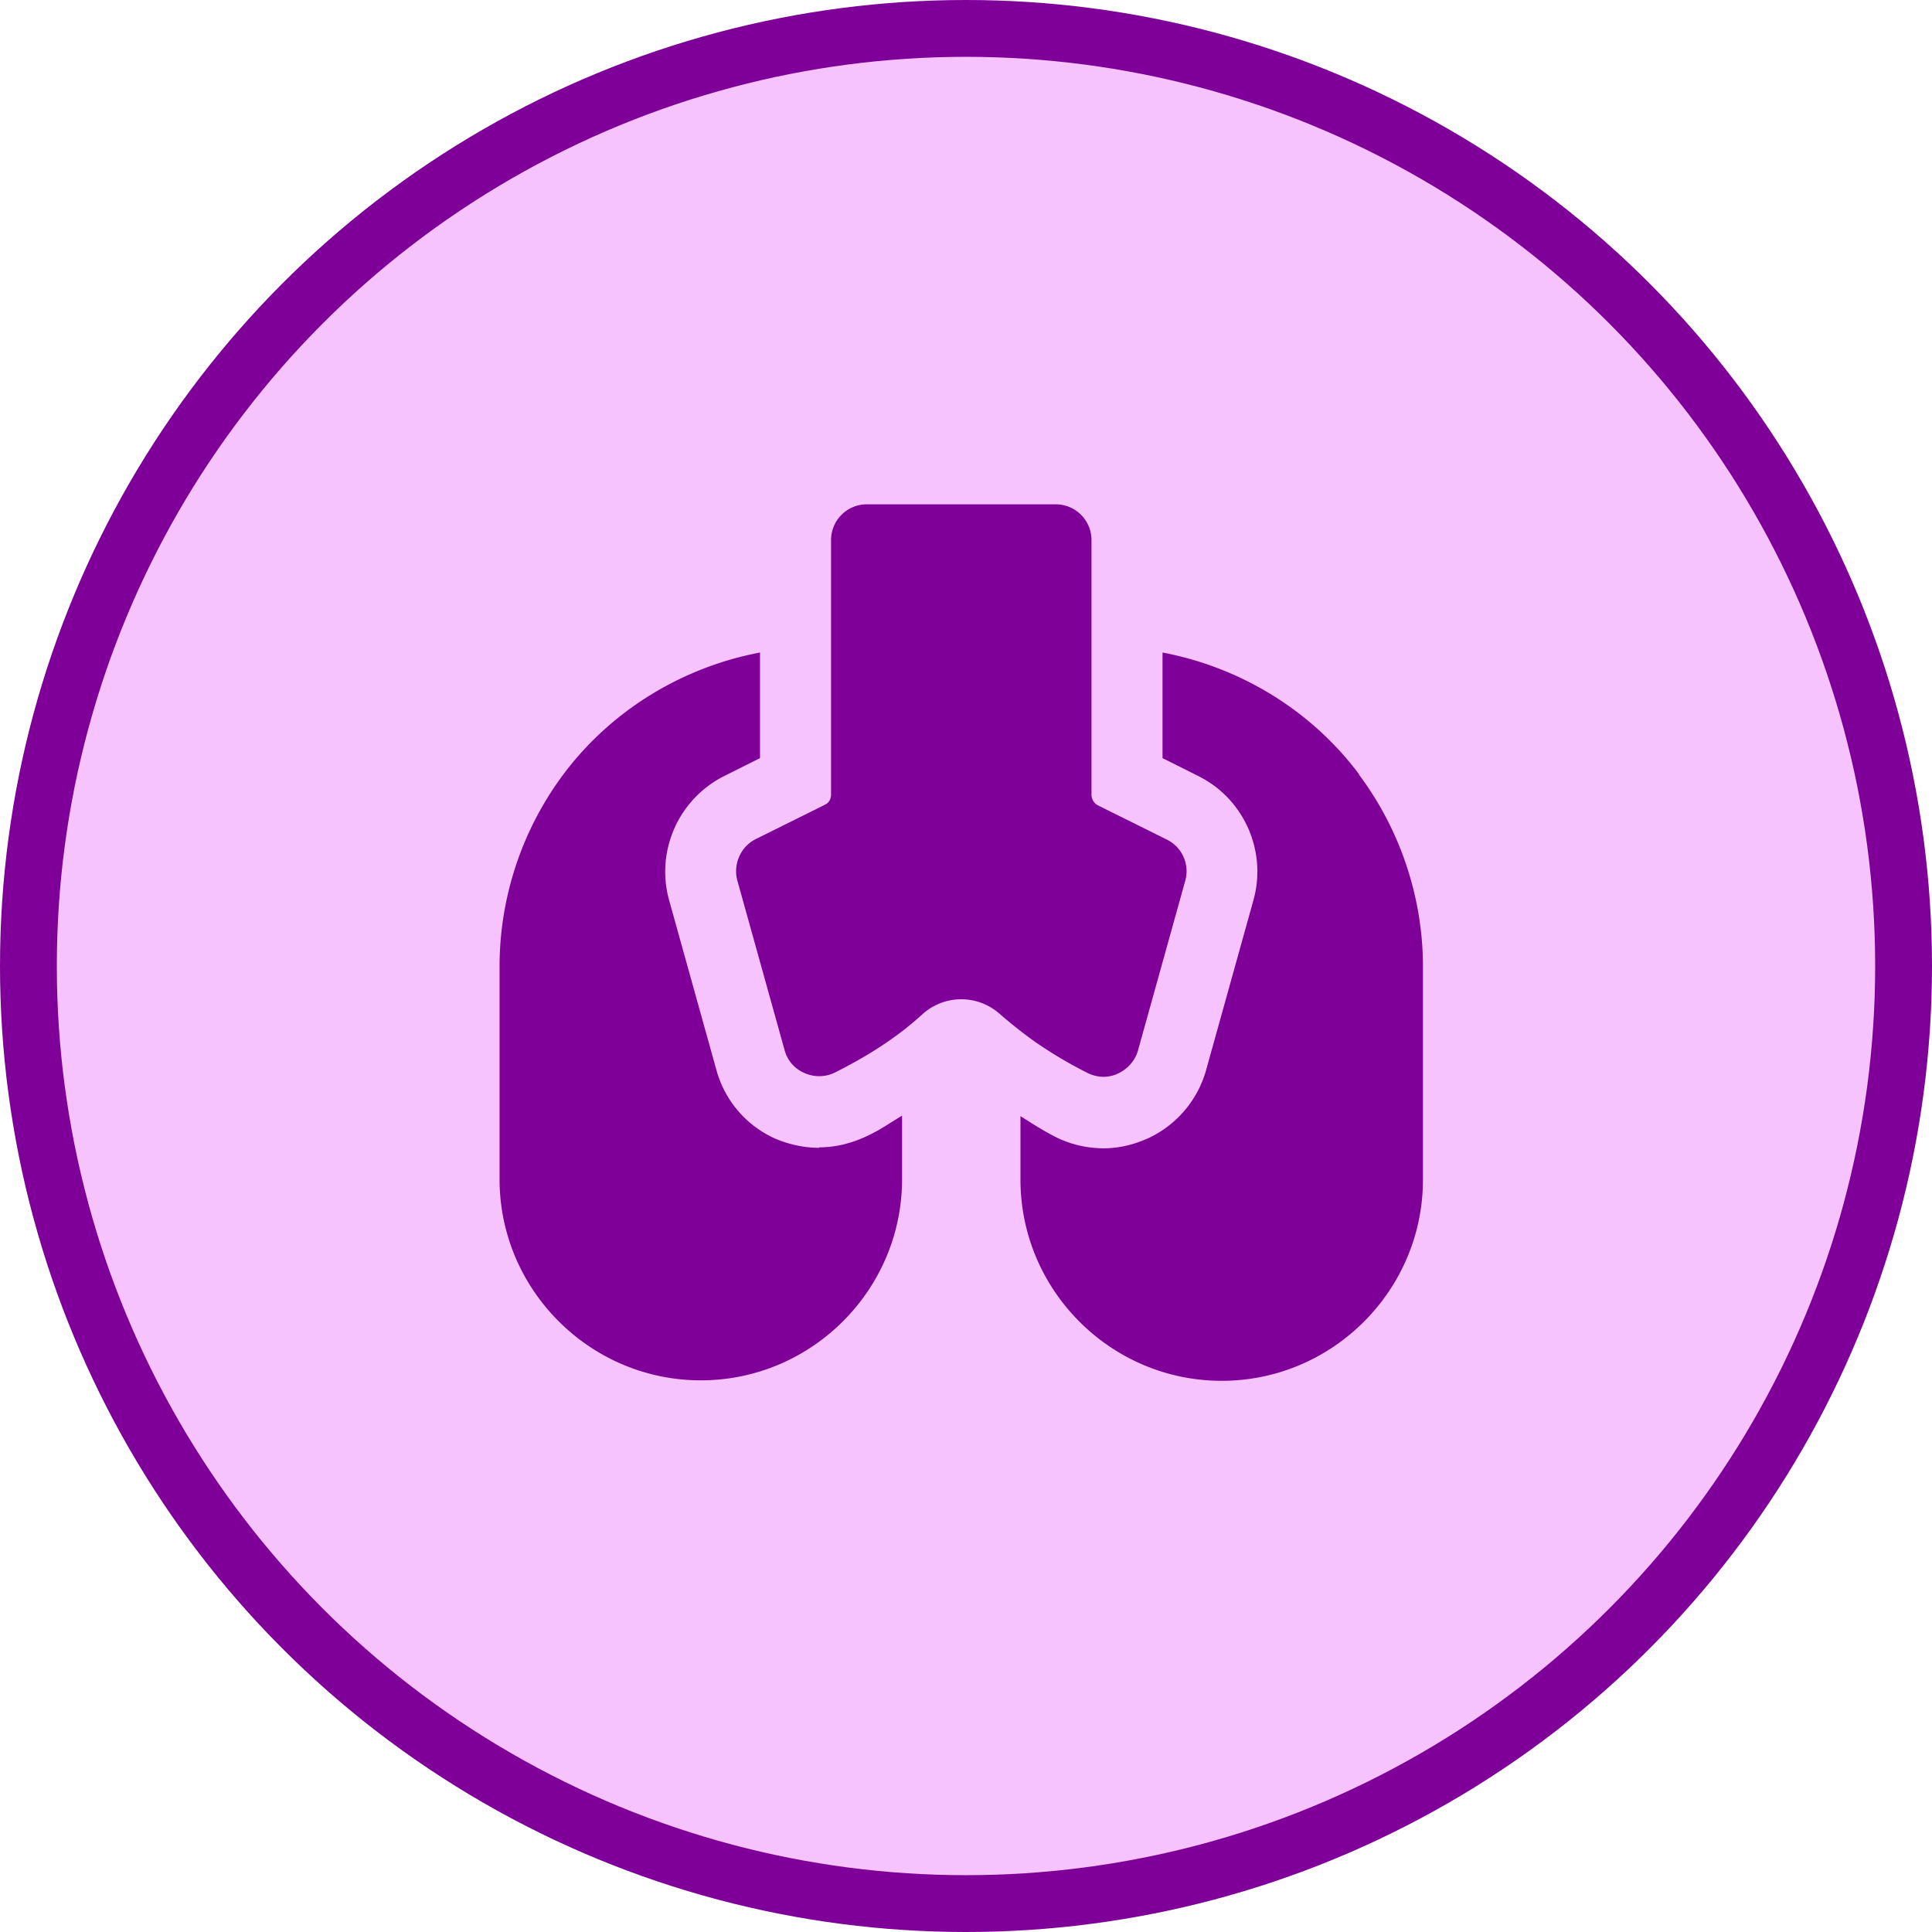 <svg xmlns="http://www.w3.org/2000/svg" width="68" height="68" fill="none" viewBox="0 0 68 68"><circle cx="34" cy="34" r="33" fill="#F6C3FF" stroke="#7F0098" stroke-width="2"/><path fill="#7F0098" d="M38.283 37.767c.167.083.367.133.55.133.167 0 .35-.033.517-.117.333-.15.6-.45.7-.8L41.717 31a1.24 1.24 0 0 0-.65-1.45l-2.417-1.2a.43.43 0 0 1-.233-.367V19a1.26 1.26 0 0 0-1.25-1.25H30.5A1.26 1.26 0 0 0 29.25 19v8.967c0 .166-.083.3-.233.366l-2.417 1.2c-.533.267-.8.884-.65 1.45l1.667 5.984c.1.366.35.65.7.8.333.15.733.15 1.066-.017.634-.317 1.25-.667 1.834-1.067.466-.316.883-.65 1.266-1a2.034 2.034 0 0 1 2.7 0c.384.334.8.667 1.267 1 .583.4 1.2.767 1.833 1.084Z"/><path fill="#7F0098" d="M47.833 27.25c-1.683-2.25-4.183-3.767-6.916-4.283v3.716l1.266.634c1.6.8 2.417 2.633 1.934 4.366l-1.667 5.984a3.766 3.766 0 0 1-2.083 2.416c-.5.217-1 .334-1.534.334a3.801 3.801 0 0 1-1.65-.384c-.433-.216-.85-.483-1.266-.75v2.234c0 3.9 3.183 7.083 7.083 7.083 3.9 0 7.083-3.183 7.083-7.083v-7.5c0-2.417-.8-4.817-2.25-6.75v-.017ZM28.833 40.4c-.533 0-1.05-.117-1.533-.317a3.721 3.721 0 0 1-2.083-2.416l-1.667-5.984a3.767 3.767 0 0 1 1.933-4.366l1.267-.634v-3.716c-2.733.516-5.233 2.033-6.917 4.283a11.327 11.327 0 0 0-2.25 6.75v7.5c0 3.9 3.184 7.083 7.084 7.083 3.9 0 7.083-3.183 7.083-7.083v-2.233c-.417.25-.817.533-1.267.733-.533.25-1.1.383-1.65.383v.017Z"/></svg>